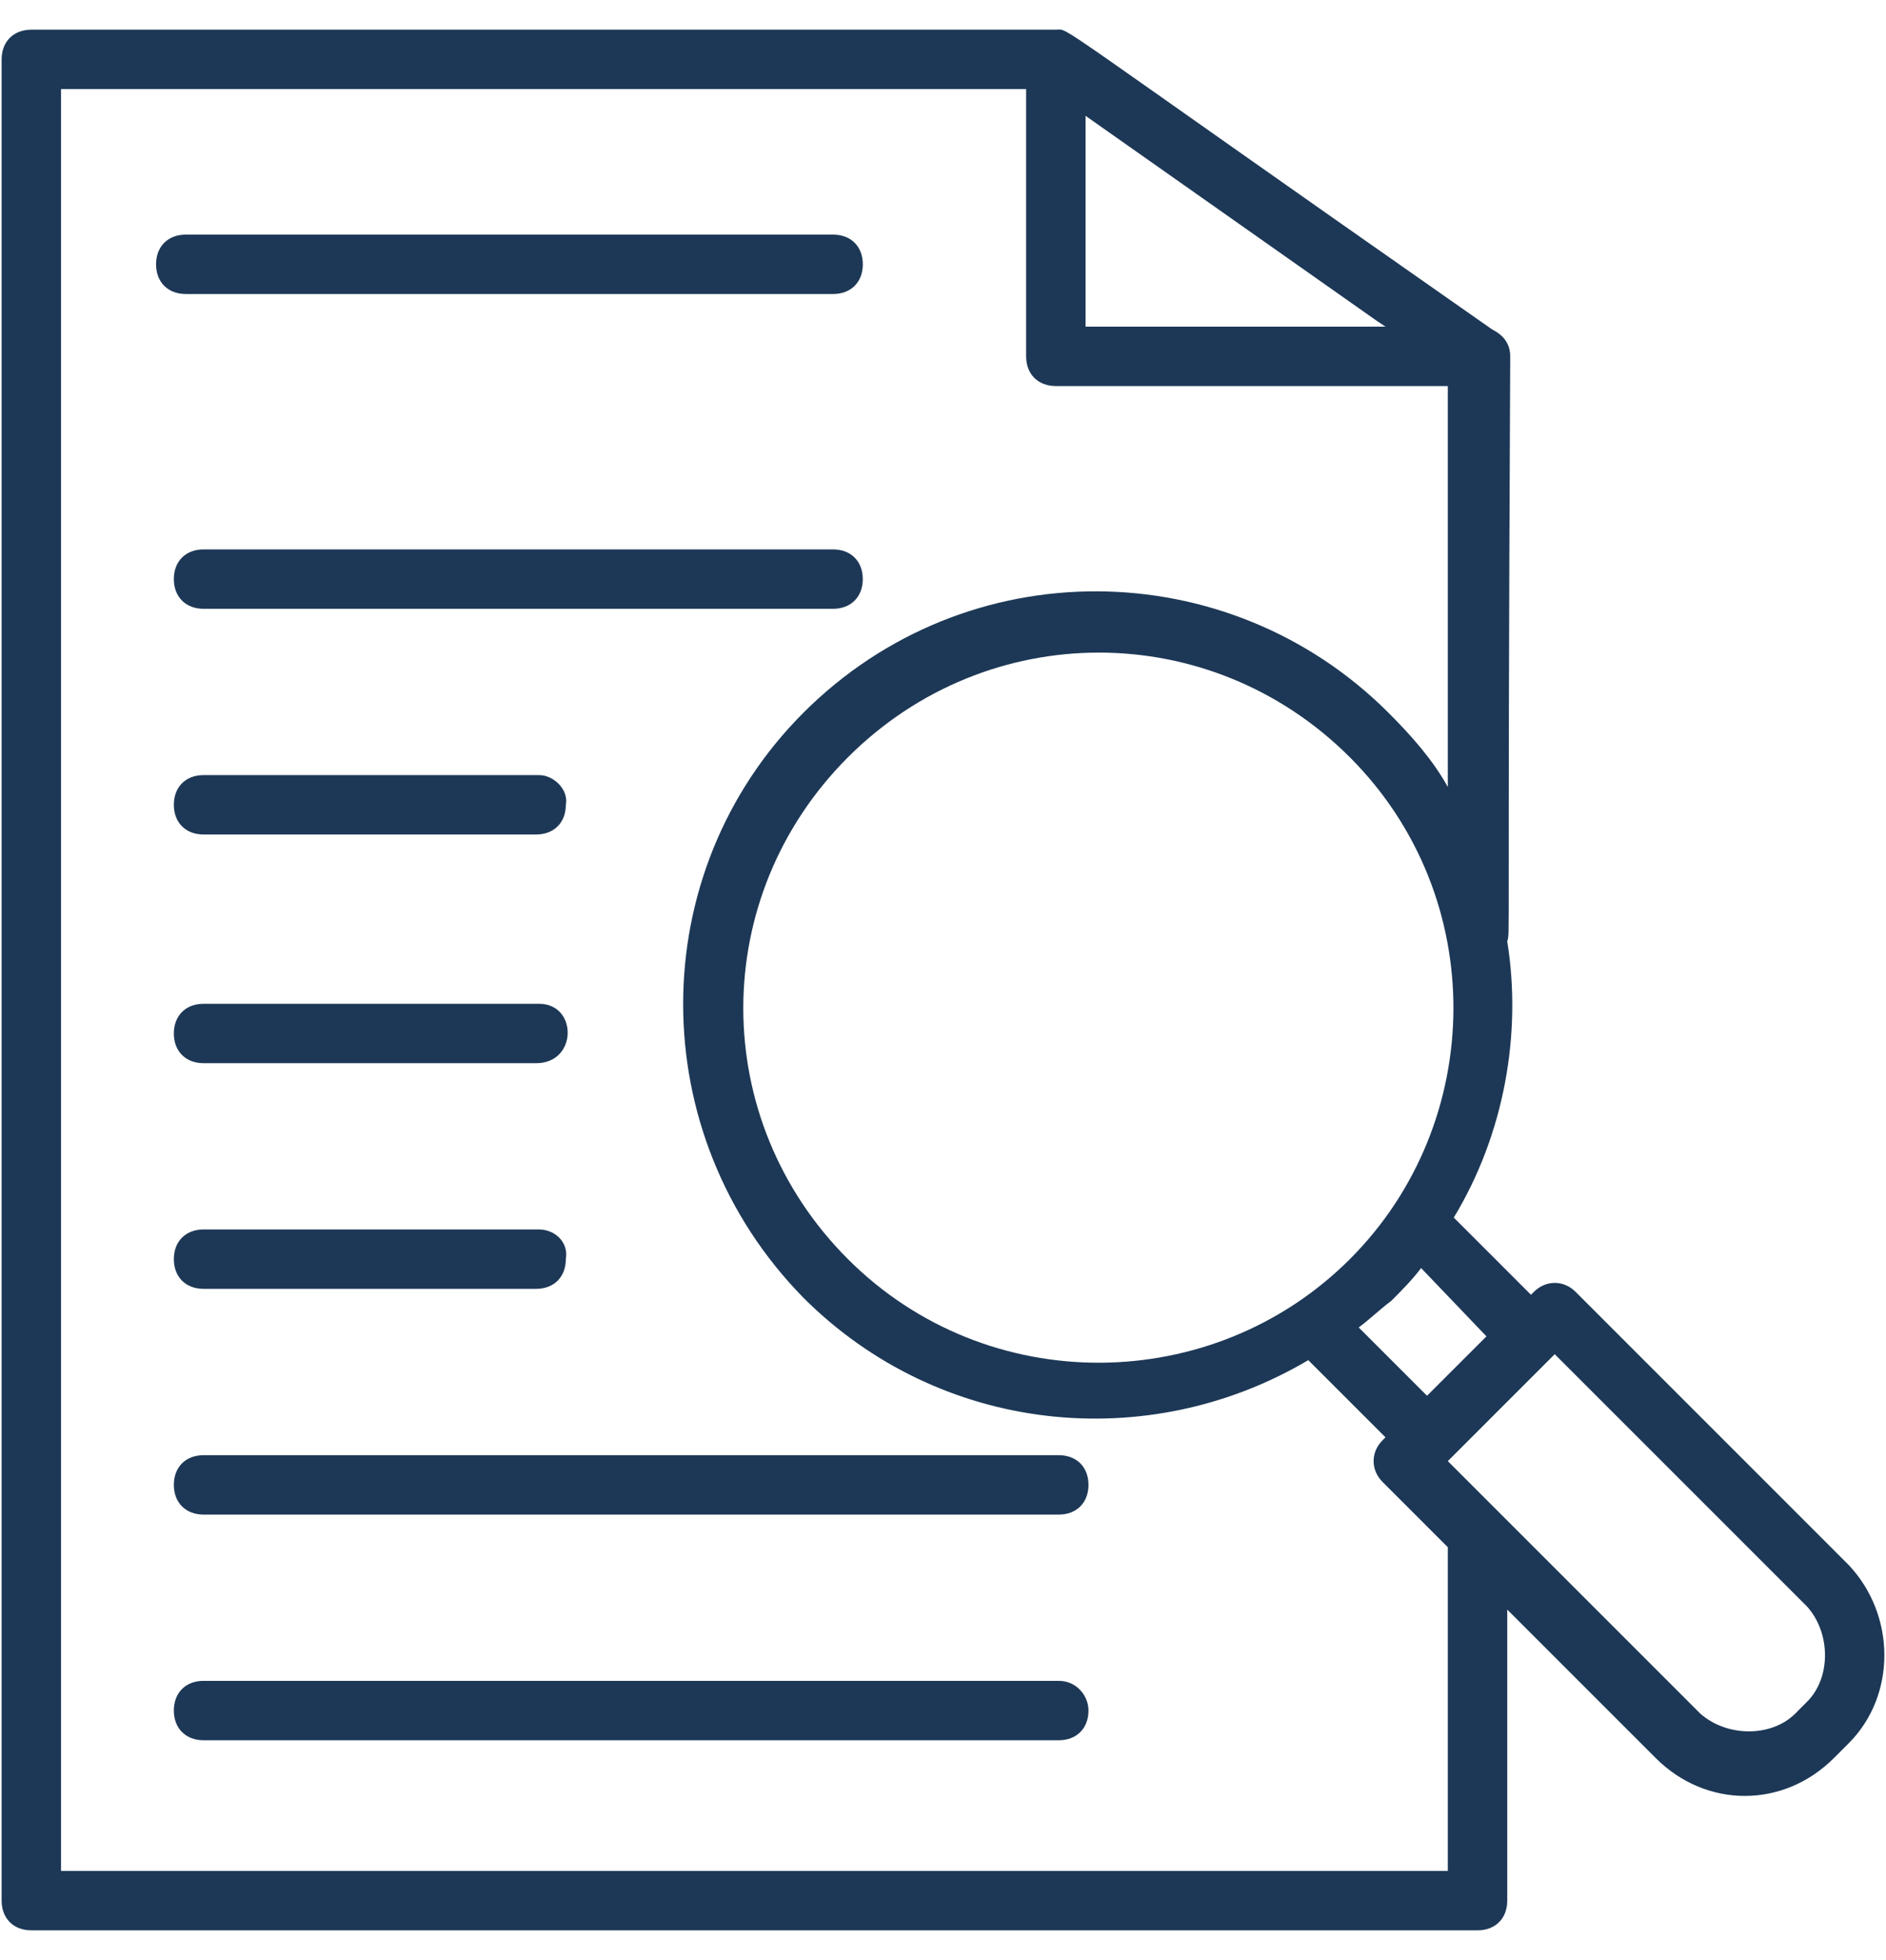 <svg xmlns="http://www.w3.org/2000/svg" fill="none" viewbox="0 0 51 53" height="53" width="51">
<path fill="#1D3856" d="M22.529 7.95C23.011 7.95 23.332 7.629 23.332 7.147C23.332 6.665 23.011 6.344 22.529 6.344H5.023C4.541 6.344 4.22 6.665 4.22 7.147C4.22 7.629 4.541 7.95 5.023 7.95H22.529Z"></path>
<path fill="#1D3856" d="M22.528 14.856H5.504C5.022 14.856 4.701 15.177 4.701 15.659C4.701 16.141 5.022 16.462 5.504 16.462H22.528C23.01 16.462 23.331 16.141 23.331 15.659C23.331 15.177 23.01 14.856 22.528 14.856Z"></path>
<path fill="#1D3856" d="M14.578 20.959H5.504C5.022 20.959 4.701 21.28 4.701 21.762C4.701 22.244 5.022 22.565 5.504 22.565H14.498C14.98 22.565 15.301 22.244 15.301 21.762C15.382 21.36 14.98 20.959 14.578 20.959Z"></path>
<path fill="#1D3856" d="M14.578 27.143H5.504C5.022 27.143 4.701 27.464 4.701 27.946C4.701 28.427 5.022 28.749 5.504 28.749H14.498C15.622 28.749 15.622 27.143 14.578 27.143Z"></path>
<path fill="#1D3856" d="M14.578 33.245H5.504C5.022 33.245 4.701 33.566 4.701 34.048C4.701 34.53 5.022 34.851 5.504 34.851H14.498C14.98 34.851 15.301 34.53 15.301 34.048C15.382 33.566 14.98 33.245 14.578 33.245Z"></path>
<path fill="#1D3856" d="M28.631 39.349H5.504C5.022 39.349 4.701 39.67 4.701 40.152C4.701 40.633 5.022 40.955 5.504 40.955H28.631C29.113 40.955 29.434 40.633 29.434 40.152C29.434 39.67 29.113 39.349 28.631 39.349Z"></path>
<path fill="#1D3856" d="M28.631 45.451H5.504C5.022 45.451 4.701 45.772 4.701 46.254C4.701 46.736 5.022 47.057 5.504 47.057H28.631C29.113 47.057 29.434 46.736 29.434 46.254C29.434 45.853 29.113 45.451 28.631 45.451Z"></path>
<path fill="#1D3856" d="M49.992 47.138C51.277 45.853 51.277 43.685 49.992 42.319L42.605 34.931C42.283 34.61 41.801 34.61 41.48 34.931L41.4 35.012L39.312 32.924C40.677 30.675 41.159 27.945 40.758 25.456C40.838 25.135 40.758 26.178 40.838 9.716V9.636C40.838 9.315 40.677 9.074 40.356 8.913C28.07 0.321 28.953 0.803 28.552 0.803H0.847C0.365 0.803 0.044 1.124 0.044 1.606V51.394C0.044 51.876 0.365 52.197 0.847 52.197H39.955C40.436 52.197 40.758 51.876 40.758 51.394V43.524L44.773 47.539C46.138 48.904 48.226 48.904 49.591 47.539L49.992 47.138ZM40.196 36.136L38.589 37.742L36.742 35.895C37.064 35.654 37.305 35.413 37.626 35.172C37.867 34.931 38.188 34.61 38.429 34.289L40.196 36.136ZM22.93 34.048C19.156 30.274 19.156 24.251 22.93 20.477C26.705 16.703 32.727 16.703 36.502 20.477C40.276 24.251 40.196 30.354 36.502 34.048C32.808 37.742 26.705 37.822 22.93 34.048ZM37.465 8.833H29.355V3.132L37.224 8.672L37.465 8.833ZM39.151 50.591H1.65V2.409H27.748V9.636C27.748 10.118 28.07 10.439 28.552 10.439H39.151V21.28C38.75 20.557 38.188 19.915 37.545 19.272C33.209 14.936 26.142 14.856 21.726 19.272C17.389 23.609 17.389 30.675 21.726 35.092C25.42 38.786 31.041 39.348 35.377 36.779L37.465 38.866L37.385 38.947C37.064 39.268 37.064 39.75 37.385 40.071L39.151 41.838V50.591ZM48.868 46.013L48.547 46.335C47.905 46.977 46.7 46.977 45.977 46.335L39.151 39.509L39.232 39.428L41.962 36.698L42.042 36.618L48.868 43.444C49.511 44.166 49.511 45.371 48.868 46.013Z"></path>
</svg>
